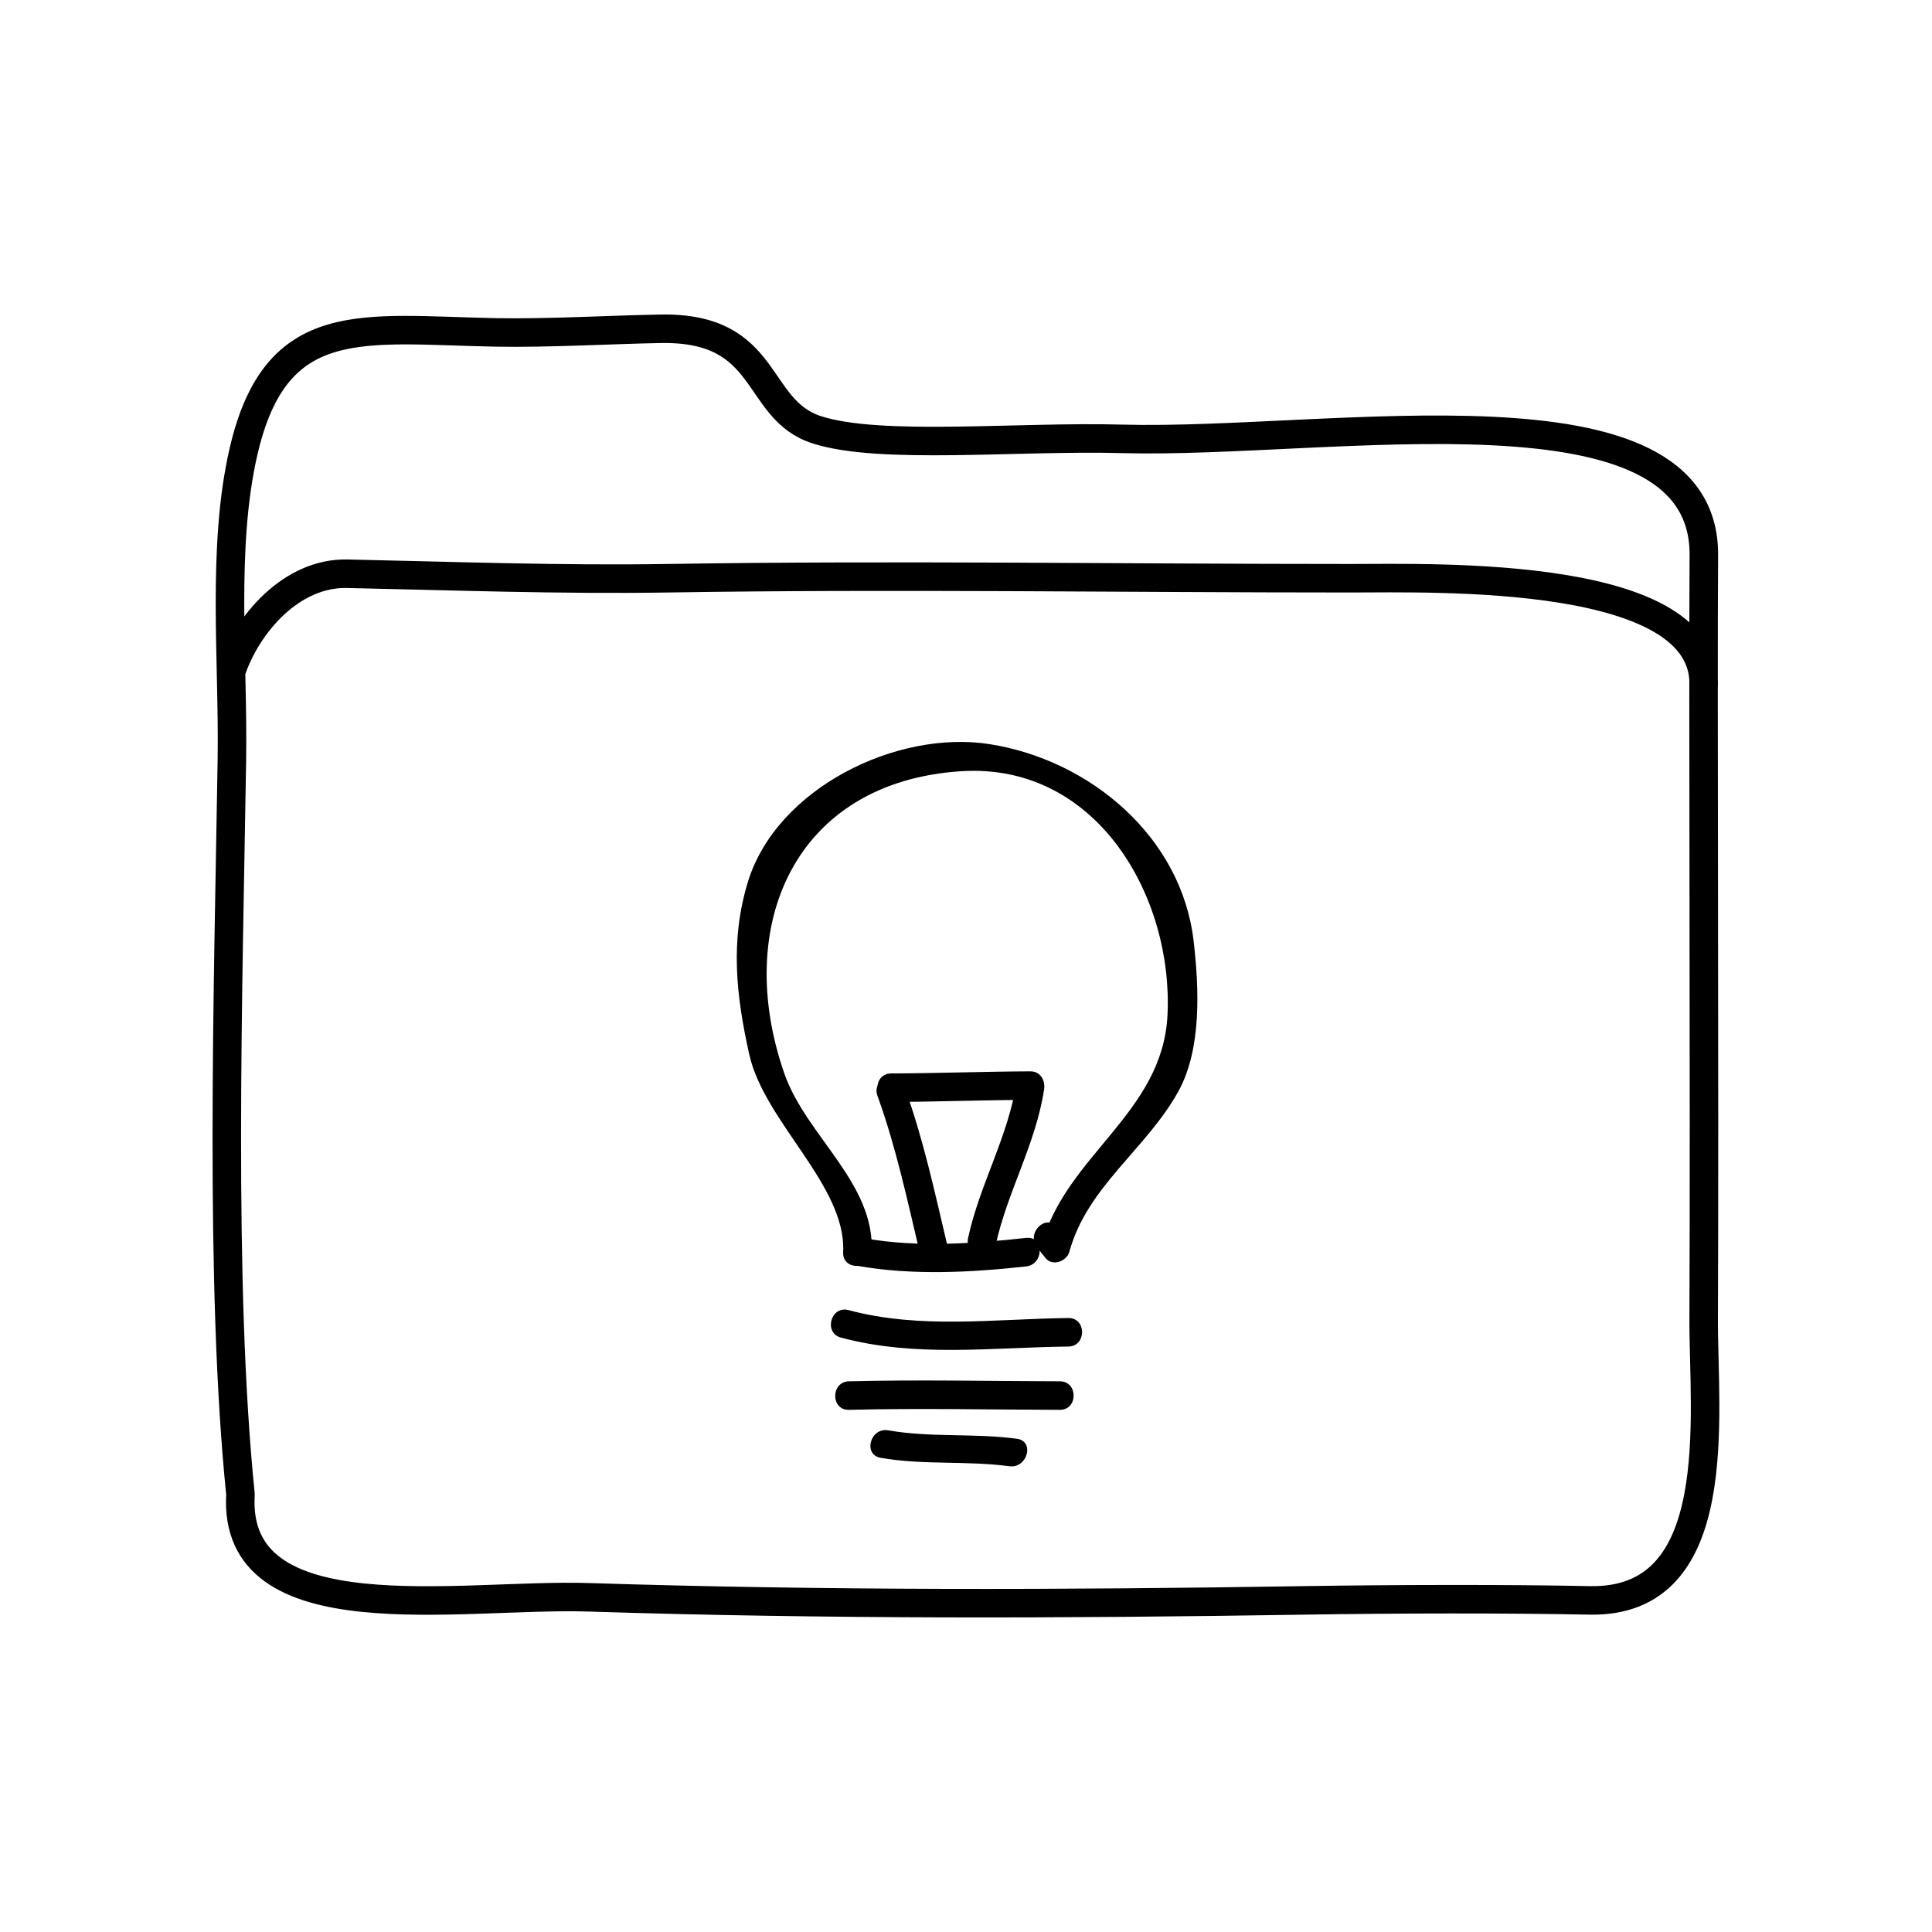 <?xml version="1.0" encoding="UTF-8"?>
<!-- Uploaded to: SVG Repo, www.svgrepo.com, Generator: SVG Repo Mixer Tools -->
<svg width="800px" height="800px" version="1.1" viewBox="144 144 512 512" xmlns="http://www.w3.org/2000/svg">
 <path transform="matrix(5.038 0 0 5.038 148.09 148.09)" d="m11.386 39.117c0.082-5.137-0.549-11.097 0.602-16.135 1.706-7.468 6.273-6.438 13.291-6.308 2.723 0.051 6.174-0.149 8.667-0.191 5.796-0.102 4.87 4.234 8.203 5.312 3.333 1.076 10.523 0.328 16.083 0.479 10.938 0.296 30.649-3.445 30.583 6.126-0.051 7.354 0.043 27.957-0.009 40.167-0.021 5.068 1.259 14.952-5.991 14.805-4.332-0.089-10.281-0.075-15 0-12.683 0.202-25.127 0.238-37.664-0.162-6.766-0.215-18.766 2.074-18.313-5.418-1.119-10.977-0.647-26.424-0.451-38.675zm77.414-3.732c0.372-6.245-14.113-5.78-18.6-5.78-11.991 7.75e-4 -23.951-0.19-35.898 0-5.649 0.089-11.273-0.118-16.86-0.237-2.898-0.061-5.247 2.609-6.103 5.162" fill="none" stroke="#000000" stroke-linecap="round" stroke-linejoin="round" stroke-miterlimit="10" stroke-width="1.5"/>
 <path d="m375 475.84c0.91-18.367-17.332-30.742-23.113-47.277-13.738-39.293 2.699-77.328 46.789-80.18 36.008-2.324 56.297 33.293 54.719 64.695-1.301 25.906-26.875 37.082-33.285 60.648 2.106-0.555 4.207-1.113 6.312-1.668-0.742-0.934-1.484-1.863-2.227-2.793-3.043-3.809-8.352 1.578-5.344 5.344 0.742 0.934 1.484 1.863 2.227 2.793 1.828 2.293 5.633 0.848 6.312-1.668 4.691-17.242 20.516-27.301 28.91-42.551 6.242-11.332 5.43-27.531 4.027-39.754-3.188-27.68-27.457-48.023-54.039-52.219-24.617-3.883-56.566 11.688-64.125 36.621-4.691 15.48-3.082 29.953 0.383 45.551 4 18.02 25.773 34.797 24.898 52.465-0.246 4.863 7.312 4.836 7.555-0.008z"/>
 <path d="m371.34 479.48c14.52 2.562 29.996 1.742 44.586 0.137 4.793-0.523 4.84-8.086 0-7.559-13.836 1.523-28.812 2.562-42.582 0.137-4.762-0.84-6.801 6.438-2.004 7.285z"/>
 <path d="m376.53 434.38c4.883 13.473 7.871 27.441 11.168 41.359 1.125 4.742 8.41 2.731 7.285-2.004-3.301-13.914-6.289-27.887-11.168-41.359-1.648-4.551-8.953-2.594-7.285 2.004z"/>
 <path d="m380.17 436.03c12.293-0.047 24.586-0.516 36.879-0.555-1.215-1.594-2.43-3.188-3.641-4.781-2.156 14.414-9.777 27.16-12.852 41.352-1.031 4.75 6.258 6.769 7.285 2.004 3.074-14.188 10.695-26.934 12.852-41.352 0.359-2.379-0.961-4.793-3.641-4.781-12.293 0.047-24.586 0.516-36.879 0.555-4.875 0.02-4.875 7.578-0.004 7.559z"/>
 <path d="m366.87 498.48c19.789 5.309 40.055 2.594 60.242 2.371 4.871-0.055 4.875-7.613 0-7.559-19.469 0.211-39.145 3.023-58.234-2.102-4.711-1.262-6.707 6.023-2.008 7.289z"/>
 <path d="m368.99 517.62c18.633-0.469 37.258-0.039 55.883 0 4.871 0.012 4.871-7.547 0-7.559-18.633-0.039-37.258-0.469-55.883 0-4.867 0.125-4.875 7.68 0 7.559z"/>
 <path d="m377.4 530.34c11.309 1.98 22.758 0.707 34.082 2.231 4.762 0.641 6.82-6.637 2.004-7.285-11.32-1.527-22.824-0.266-34.082-2.231-4.766-0.836-6.801 6.441-2.004 7.285z"/>
</svg>